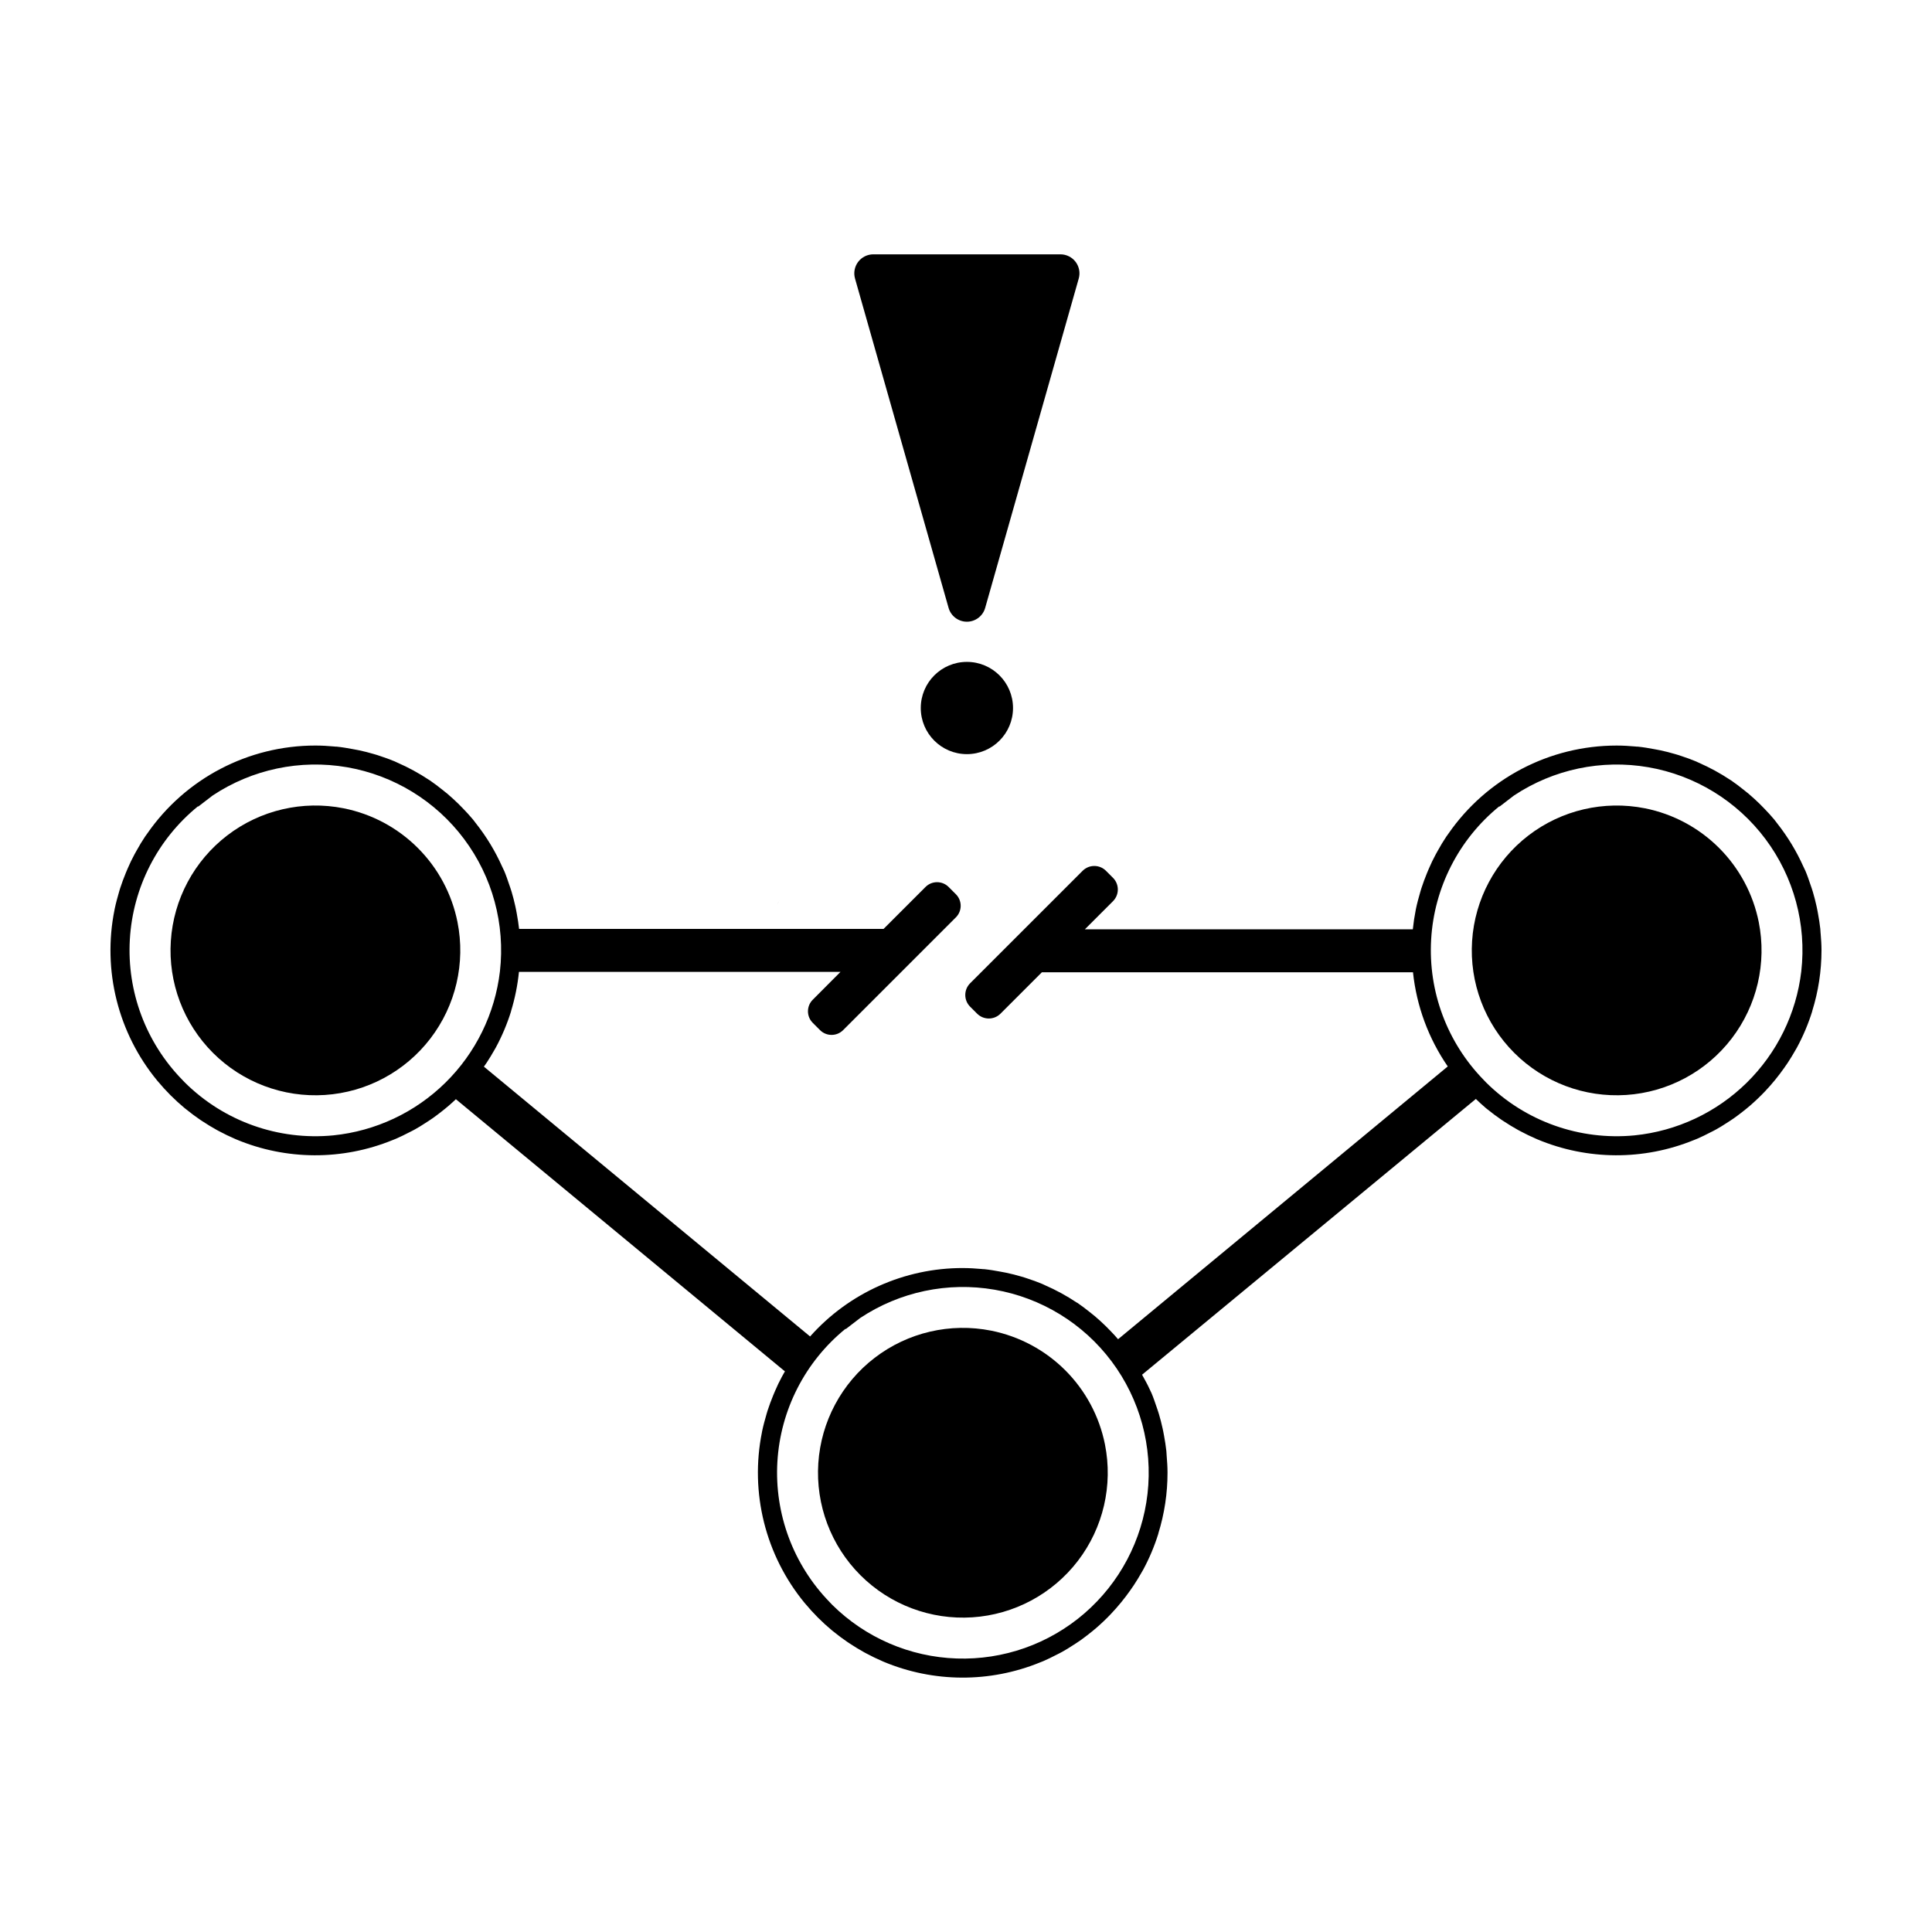 <?xml version="1.0" encoding="UTF-8"?>
<!-- Uploaded to: SVG Repo, www.svgrepo.com, Generator: SVG Repo Mixer Tools -->
<svg fill="#000000" width="800px" height="800px" version="1.1" viewBox="144 144 512 512" xmlns="http://www.w3.org/2000/svg">
 <g>
  <path d="m412.46 331.63c0 6.75-5.473 12.223-12.223 12.223s-12.223-5.473-12.223-12.223 5.473-12.223 12.223-12.223 12.223 5.473 12.223 12.223"/>
  <path d="m405.08 305.1 24.797-87.285c0.434-1.52 0.125-3.152-0.828-4.414-0.949-1.258-2.438-2-4.019-2h-49.594c-1.578 0-3.066 0.742-4.019 2-0.953 1.262-1.258 2.894-0.828 4.414l24.797 87.285c0.617 2.168 2.598 3.66 4.848 3.66 2.254 0 4.234-1.492 4.848-3.66z"/>
  <path d="m349.93 383.75c0.191-0.363 0.398-0.715 0.598-1.074-0.199 0.359-0.41 0.691-0.598 1.074z"/>
  <path d="m352.73 379.07c0.191-0.281 0.398-0.555 0.594-0.832-0.176 0.281-0.402 0.551-0.594 0.832z"/>
  <path d="m347.64 388.66c0.152-0.367 0.301-0.734 0.465-1.102-0.156 0.344-0.312 0.727-0.465 1.102z"/>
  <path d="m344.66 398.49c0-0.086 0.023-0.172 0.047-0.258-0.02 0.07-0.027 0.16-0.047 0.258z"/>
  <path d="m345.87 393.68c0.09-0.309 0.172-0.613 0.273-0.918-0.098 0.305-0.184 0.609-0.273 0.918z"/>
  <path d="m428.04 364.07 0.223 0.141z"/>
  <path d="m431.52 366.64c0.449 0.359 0.902 0.707 1.34 1.074-0.438-0.371-0.891-0.719-1.34-1.074z"/>
  <path d="m406.68 496.64c-10.848-2.16-22.098 0.457-30.875 7.188-8.773 6.731-14.223 16.918-14.945 27.953-0.723 11.035 3.344 21.848 11.164 29.664 7.82 7.82 18.633 11.887 29.668 11.164 11.035-0.727 21.223-6.176 27.953-14.953 6.727-8.777 9.344-20.027 7.18-30.871-1.488-7.441-5.144-14.273-10.508-19.637-5.367-5.363-12.199-9.02-19.637-10.508z"/>
  <path d="m579.93 358.21c-10.848-2.156-22.098 0.465-30.871 7.195-8.77 6.734-14.215 16.922-14.938 27.957s3.348 21.844 11.172 29.66c7.82 7.82 18.633 11.883 29.668 11.156 11.031-0.727 21.219-6.176 27.945-14.953s9.344-20.027 7.18-30.871c-1.488-7.441-5.148-14.273-10.516-19.641-5.367-5.363-12.199-9.02-19.641-10.504z"/>
  <path d="m626.48 391.4c-0.035-0.414-0.035-0.836-0.082-1.25-0.141-1.355-0.371-2.684-0.609-4.031-0.125-0.68-0.246-1.359-0.398-2.016-0.277-1.25-0.59-2.488-0.953-3.703-0.207-0.695-0.441-1.375-0.68-2.055-0.406-1.188-0.805-2.383-1.293-3.527-0.172-0.402-0.383-0.781-0.559-1.18v0.004c-1.828-4.082-4.156-7.918-6.926-11.43-0.277-0.348-0.535-0.715-0.816-1.059-0.832-1.008-1.723-1.949-2.625-2.891-0.422-0.438-0.848-0.883-1.285-1.305-0.922-0.898-1.875-1.762-2.856-2.602-0.438-0.367-0.891-0.719-1.34-1.074-1.062-0.84-2.133-1.676-3.258-2.438l-0.223-0.141v0.004c-2.668-1.777-5.492-3.316-8.43-4.598-0.238-0.102-0.457-0.223-0.695-0.324-1.273-0.539-2.594-1.008-3.914-1.438-0.527-0.176-1.059-0.359-1.598-0.504-1.305-0.387-2.625-0.723-3.965-1.008-0.555-0.121-1.113-0.215-1.668-0.316-1.402-0.258-2.812-0.504-4.254-0.648-0.211 0-0.43 0-0.641-0.039-1.648-0.152-3.305-0.25-4.988-0.25h0.004c-17.781-0.004-34.434 8.711-44.562 23.32-0.195 0.277-0.402 0.551-0.594 0.832-0.781 1.168-1.512 2.379-2.191 3.613-0.203 0.359-0.406 0.711-0.598 1.074-0.672 1.238-1.281 2.508-1.832 3.805-0.16 0.367-0.312 0.734-0.465 1.102-0.551 1.34-1.059 2.707-1.512 4.098-0.098 0.301-0.176 0.613-0.273 0.918-0.441 1.512-0.852 3.023-1.168 4.535 0 0.086-0.023 0.172-0.047 0.258-0.336 1.68-0.594 3.394-0.777 5.148l-86.906-0.004 7.453-7.453h-0.004c1.711-1.711 1.711-4.484 0-6.195l-1.855-1.855h0.004c-1.715-1.711-4.488-1.711-6.199 0l-29.809 29.805c-1.711 1.711-1.711 4.488 0 6.199l1.855 1.855-0.004-0.004c1.715 1.711 4.488 1.711 6.199 0l10.969-10.969h98.344v0.004c0.941 8.953 4.109 17.531 9.215 24.953l-87.371 72.289c-0.656-0.746-1.316-1.512-2.016-2.203-0.422-0.438-0.848-0.883-1.285-1.305-0.922-0.898-1.875-1.762-2.856-2.602-0.438-0.367-0.891-0.719-1.34-1.074-1.062-0.84-2.133-1.676-3.258-2.438l-0.23-0.117c-2.668-1.777-5.488-3.316-8.43-4.594-0.238-0.102-0.457-0.223-0.695-0.324-1.273-0.539-2.594-1.008-3.914-1.438-0.527-0.176-1.059-0.359-1.598-0.504-1.305-0.387-2.625-0.723-3.965-1.008-0.555-0.121-1.113-0.215-1.668-0.316-1.402-0.258-2.812-0.504-4.254-0.648-0.211 0-0.43 0-0.641-0.039-1.648-0.152-3.305-0.25-4.988-0.25l0.004-0.004c-15.465-0.02-30.203 6.578-40.484 18.133l-86.445-71.504c0.238-0.336 0.48-0.676 0.707-1.008 0.707-1.074 1.379-2.176 2.016-3.301 0.145-0.258 0.301-0.504 0.441-0.766 1.648-3.055 3-6.258 4.031-9.57v-0.074c1.039-3.391 1.738-6.875 2.094-10.402h85.215l-7.356 7.387c-1.691 1.691-1.691 4.434 0 6.125l1.926 1.926c1.691 1.691 4.434 1.691 6.125 0l29.883-29.883c1.691-1.691 1.691-4.434 0-6.125l-1.926-1.926c-1.691-1.691-4.434-1.691-6.125 0l-11.109 11.109h-96.598c-0.141-1.355-0.371-2.684-0.609-4.031-0.125-0.68-0.246-1.359-0.398-2.016-0.277-1.25-0.59-2.488-0.953-3.703-0.207-0.695-0.441-1.375-0.68-2.055-0.406-1.188-0.805-2.383-1.293-3.527-0.172-0.402-0.383-0.781-0.559-1.18v0.004c-1.828-4.09-4.156-7.934-6.934-11.449-0.277-0.348-0.535-0.715-0.816-1.059-0.832-1.008-1.723-1.949-2.625-2.891-0.422-0.438-0.848-0.883-1.285-1.305-0.922-0.898-1.875-1.762-2.856-2.602-0.438-0.367-0.891-0.719-1.34-1.074-1.062-0.84-2.133-1.676-3.258-2.438l-0.223-0.141v0.004c-2.668-1.777-5.488-3.316-8.43-4.598-0.238-0.102-0.457-0.223-0.695-0.324-1.273-0.539-2.594-1.008-3.914-1.438-0.527-0.176-1.059-0.359-1.598-0.504-1.305-0.387-2.625-0.723-3.965-1.008-0.555-0.121-1.113-0.215-1.668-0.316-1.402-0.258-2.812-0.504-4.254-0.648-0.211 0-0.43 0-0.641-0.039-1.648-0.152-3.305-0.25-4.988-0.25h0.004c-17.781-0.004-34.434 8.711-44.562 23.32-0.195 0.277-0.402 0.551-0.594 0.832-0.781 1.168-1.512 2.379-2.191 3.613-0.203 0.359-0.406 0.711-0.598 1.074-0.672 1.238-1.281 2.508-1.832 3.805-0.16 0.367-0.312 0.734-0.465 1.102-0.551 1.34-1.059 2.707-1.512 4.098-0.098 0.301-0.176 0.613-0.273 0.918-0.441 1.512-0.852 3.023-1.168 4.535 0 0.086-0.023 0.172-0.047 0.258v-0.004c-3.227 16.016 0.93 32.633 11.32 45.246l0.109 0.125c2.168 2.609 4.57 5.016 7.18 7.18 0.121 0.102 0.246 0.191 0.371 0.293 1.188 0.969 2.418 1.883 3.684 2.75 0.207 0.141 0.422 0.277 0.637 0.418 1.23 0.812 2.484 1.582 3.777 2.297l0.621 0.332c1.359 0.727 2.75 1.402 4.172 2.016l0.406 0.176c13.227 5.531 28.102 5.602 41.375 0.191 0.309-0.125 0.625-0.238 0.926-0.367 1.176-0.504 2.309-1.074 3.438-1.656 0.504-0.266 1.047-0.504 1.559-0.805 0.945-0.504 1.859-1.102 2.769-1.684 0.648-0.418 1.305-0.832 1.934-1.273 0.77-0.539 1.512-1.109 2.254-1.684 0.742-0.574 1.414-1.125 2.102-1.715 0.684-0.59 1.234-1.098 1.832-1.668l87.207 72.137c-0.066 0.109-0.137 0.215-0.203 0.328-0.203 0.359-0.406 0.711-0.598 1.074-0.672 1.238-1.281 2.508-1.832 3.805-0.16 0.367-0.312 0.734-0.465 1.102-0.551 1.34-1.059 2.707-1.512 4.098-0.098 0.301-0.176 0.613-0.273 0.918-0.441 1.512-0.852 3.023-1.168 4.535 0 0.086-0.023 0.172-0.047 0.258l0.004-0.004c-3.231 16.016 0.922 32.637 11.309 45.25l0.109 0.125h0.004c2.164 2.613 4.566 5.016 7.176 7.18 0.121 0.102 0.246 0.191 0.371 0.293 1.188 0.969 2.418 1.883 3.684 2.75 0.207 0.141 0.422 0.277 0.637 0.418 1.23 0.812 2.484 1.582 3.777 2.297l0.621 0.332c1.359 0.727 2.75 1.402 4.172 2.016l0.406 0.176 0.004 0.004c13.223 5.527 28.098 5.598 41.371 0.191 0.309-0.125 0.625-0.238 0.926-0.367 1.176-0.504 2.309-1.074 3.438-1.656 0.504-0.266 1.047-0.504 1.559-0.805 0.945-0.504 1.859-1.102 2.769-1.684 0.648-0.418 1.305-0.832 1.934-1.273 0.77-0.539 1.512-1.109 2.254-1.684 0.742-0.574 1.414-1.125 2.102-1.715 0.684-0.59 1.266-1.129 1.879-1.707 0.707-0.672 1.395-1.359 2.066-2.066l-0.004-0.004c1.828-1.926 3.512-3.988 5.039-6.16 0.324-0.457 0.645-0.918 0.957-1.387 0.707-1.074 1.379-2.176 2.016-3.301 0.145-0.258 0.301-0.504 0.441-0.766h0.004c1.645-3.051 2.996-6.258 4.027-9.57v-0.07c1.617-5.223 2.438-10.656 2.43-16.121 0-1.512-0.105-2.992-0.227-4.469-0.035-0.414-0.035-0.836-0.082-1.25-0.141-1.355-0.371-2.684-0.609-4.031-0.125-0.68-0.246-1.359-0.398-2.016-0.277-1.25-0.59-2.488-0.953-3.703-0.207-0.695-0.441-1.375-0.68-2.055-0.406-1.188-0.805-2.383-1.293-3.527-0.172-0.402-0.383-0.781-0.559-1.18-0.574-1.273-1.281-2.473-1.945-3.699l88.457-73.082c0.875 0.832 1.754 1.672 2.684 2.445 0.121 0.102 0.246 0.191 0.371 0.293 1.188 0.969 2.418 1.883 3.684 2.75 0.207 0.141 0.422 0.277 0.637 0.418 1.23 0.812 2.484 1.582 3.777 2.297l0.621 0.332c1.359 0.727 2.75 1.402 4.172 2.016l0.406 0.176h0.004c13.223 5.531 28.098 5.602 41.371 0.191 0.309-0.125 0.625-0.238 0.926-0.367 1.176-0.504 2.309-1.074 3.438-1.656 0.504-0.266 1.047-0.504 1.559-0.805 0.945-0.504 1.859-1.102 2.769-1.684 0.648-0.418 1.305-0.832 1.934-1.273 0.77-0.539 1.512-1.109 2.254-1.684s1.414-1.125 2.102-1.715c0.684-0.59 1.266-1.129 1.879-1.707 0.707-0.672 1.395-1.359 2.066-2.066 1.828-1.93 3.512-3.988 5.039-6.16 0.324-0.457 0.645-0.918 0.957-1.387 0.707-1.074 1.379-2.176 2.016-3.301 0.145-0.258 0.301-0.504 0.441-0.766 1.648-3.055 2.996-6.258 4.031-9.57v-0.07c1.625-5.207 2.453-10.625 2.461-16.078 0-1.512-0.105-2.992-0.227-4.469zm-394.16 53.484c-14.523 1.41-28.926-3.711-39.297-13.977l-0.742-0.777v0.004c-9.633-9.887-14.668-23.367-13.871-37.148 0.793-13.781 7.344-26.594 18.051-35.305l0.059 0.082 3.844-2.953c10.477-6.949 23.211-9.625 35.594-7.484 12.387 2.144 23.484 8.941 31.016 19 7.535 10.059 10.938 22.617 9.512 35.105-1.32 11.188-6.414 21.59-14.445 29.488-8.027 7.902-18.512 12.828-29.719 13.965zm215.78 95.004c-1.402 12.297-7.383 23.617-16.754 31.703-9.371 8.086-21.445 12.344-33.816 11.926-12.371-0.414-24.129-5.477-32.938-14.176l-0.742-0.777h0.004c-9.621-9.891-14.641-23.367-13.84-37.145 0.805-13.773 7.356-26.574 18.059-35.281l0.059 0.082 3.844-2.953h0.004c10.477-6.949 23.211-9.625 35.594-7.484 12.387 2.144 23.48 8.938 31.016 19 7.535 10.059 10.938 22.617 9.512 35.105zm129.07-95.004c-14.527 1.41-28.926-3.711-39.297-13.977l-0.742-0.777v0.004c-9.629-9.891-14.66-23.371-13.863-37.152s7.352-26.59 18.059-35.301l0.059 0.082 3.844-2.953h0.004c10.477-6.949 23.211-9.625 35.594-7.484 12.387 2.144 23.48 8.941 31.016 19 7.535 10.059 10.938 22.617 9.512 35.105-1.32 11.191-6.418 21.594-14.453 29.496-8.031 7.898-18.52 12.824-29.73 13.957z"/>
  <path d="m235.09 358.21c-10.844-2.16-22.098 0.457-30.871 7.188-8.773 6.731-14.223 16.918-14.945 27.953-0.727 11.035 3.344 21.848 11.164 29.668 7.82 7.816 18.633 11.887 29.668 11.16 11.035-0.727 21.223-6.176 27.949-14.953 6.731-8.777 9.348-20.027 7.184-30.871-1.488-7.441-5.144-14.273-10.512-19.637-5.363-5.363-12.195-9.02-19.637-10.508z"/>
 </g>
</svg>